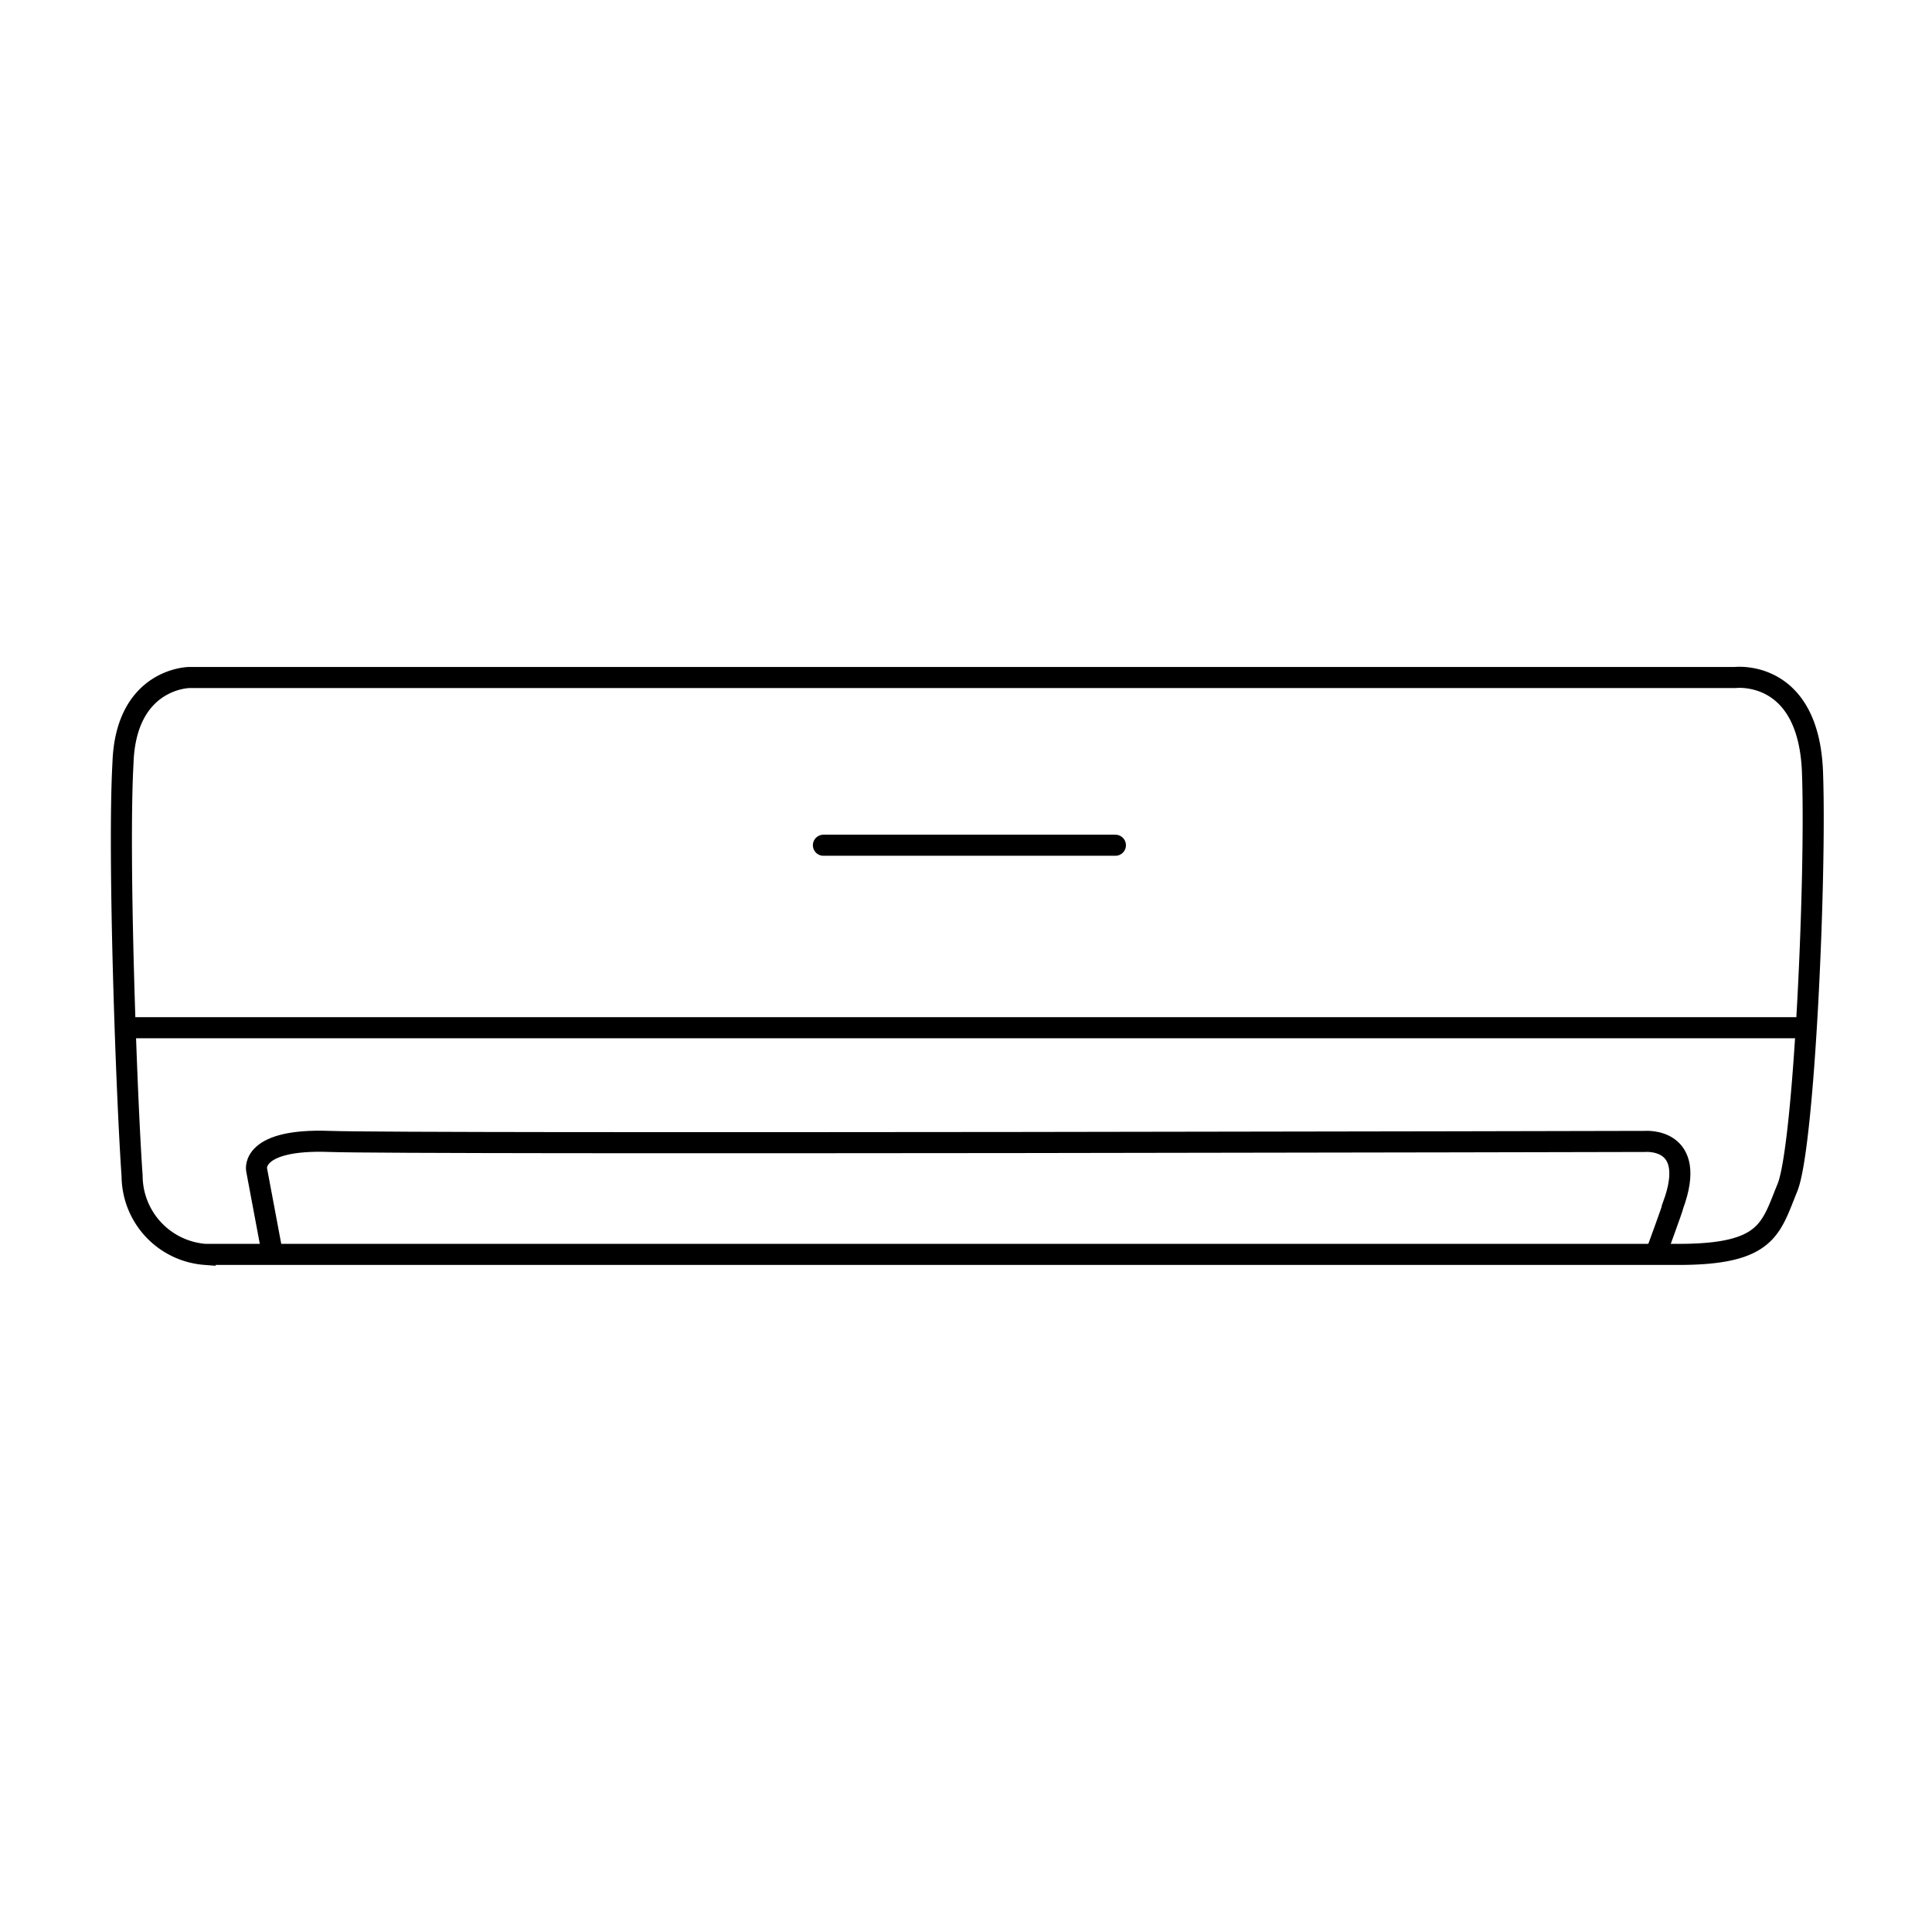 <svg viewBox="0 0 55 55" height="55" width="55" xmlns:xlink="http://www.w3.org/1999/xlink" xmlns="http://www.w3.org/2000/svg">
  <defs>
    <clipPath id="clip-Icone_thermopompe">
      <rect height="55" width="55"></rect>
    </clipPath>
  </defs>
  <g clip-path="url(#clip-Icone_thermopompe)" data-name="Icone thermopompe" id="Icone_thermopompe">
    <g transform="translate(-1.81 -0.618)" data-name="Group 56" id="Group_56">
      <g transform="translate(5.26 19.901)" data-name="Group 55" id="Group_55">
        <path stroke-width="0.6" stroke="#000" fill="none" transform="translate(-2899.26 1757.099)" d="M2901.188-1757.094H2945.2s2.1-.263,2.208,2.7-.237,10.657-.714,11.822-.562,1.9-3.094,1.9h-41.951a2.25,2.25,0,0,1-2.078-2.231c-.153-2.143-.409-9.092-.26-11.754C2899.389-1757.071,2901.188-1757.094,2901.188-1757.094Z" data-name="Path 249" id="Path_249"></path>
        <line stroke-width="0.6" stroke="#000" fill="none" transform="translate(0.25 9.974)" x2="47.796" data-name="Line 314" id="Line_314"></line>
        <line stroke-width="0.6" stroke-linecap="round" stroke="#000" fill="none" transform="translate(19.991 4.779)" x2="8.312" data-name="Line 315" id="Line_315"></line>
        <path stroke-width="0.6" stroke="#000" fill="none" transform="translate(-2899.115 1757.596)" d="M2903.424-1741.16l-.455-2.425s-.172-.883,2.078-.8,37.448,0,37.448,0,1.517-.13.8,1.818c.011.021-.487,1.373-.487,1.373" data-name="Path 250" id="Path_250"></path>
      </g>
    </g>
  </g>
</svg>